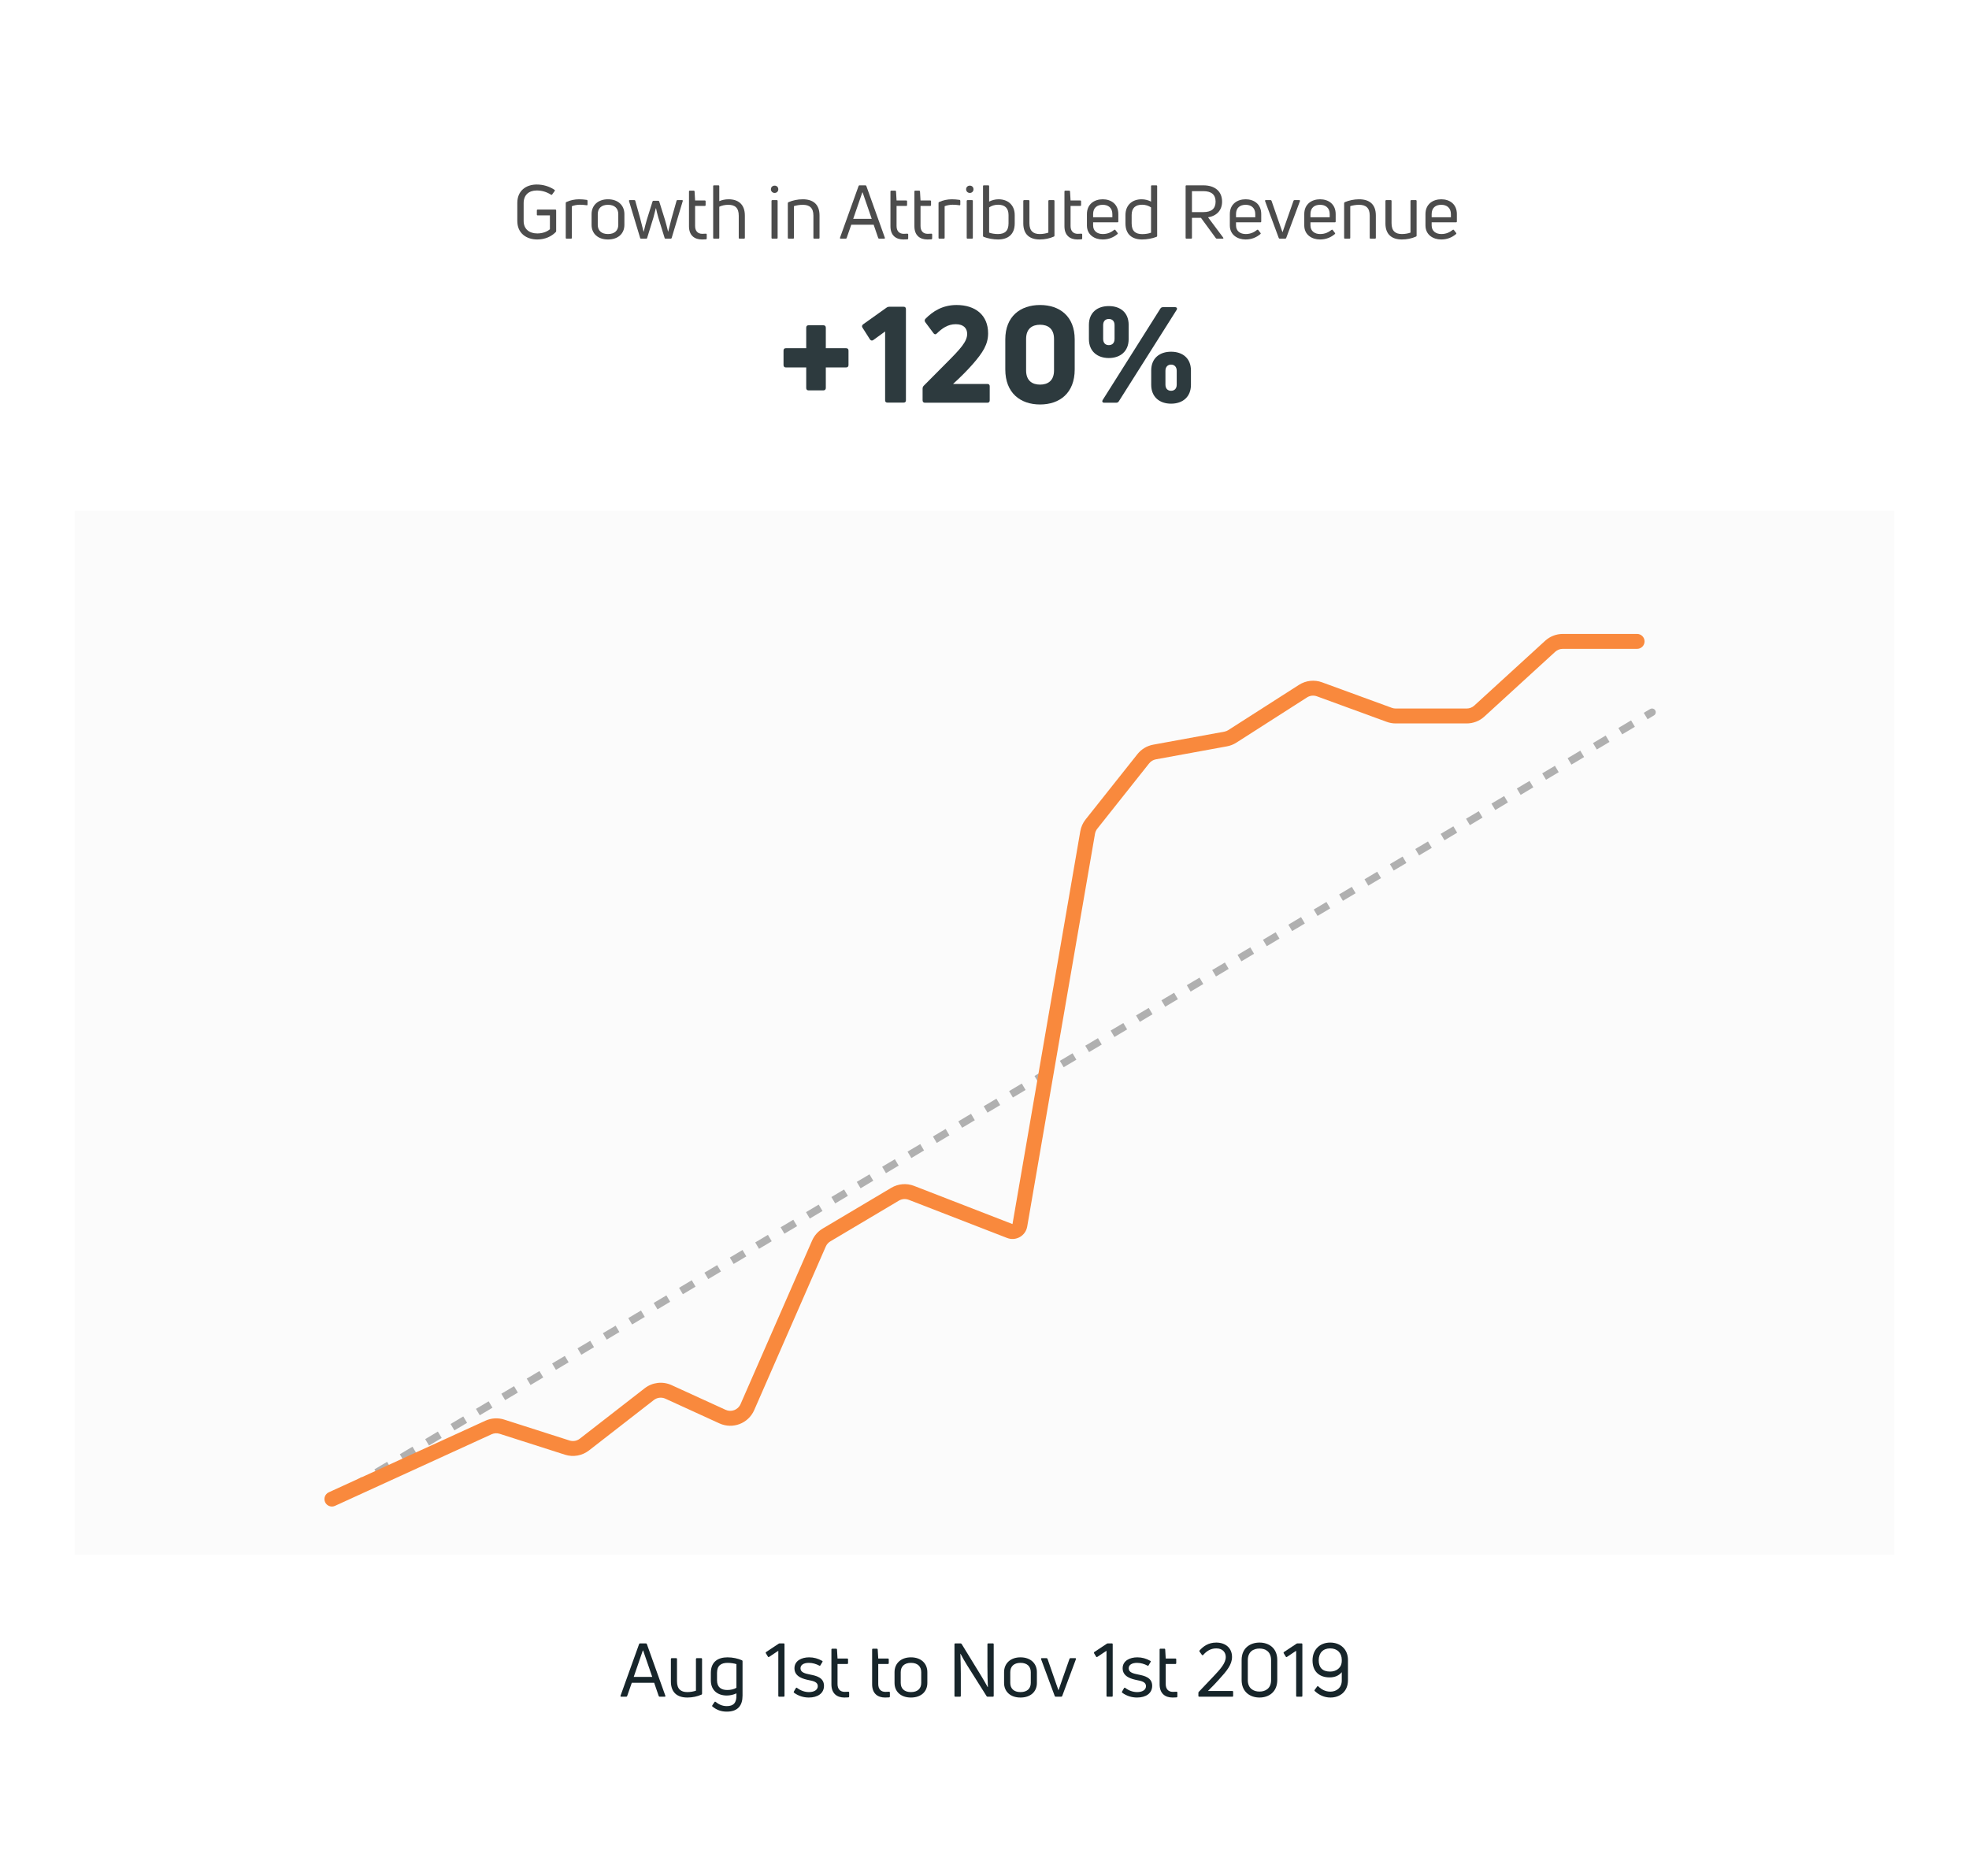 <svg width="528" height="503" viewBox="0 0 528 503" fill="none" xmlns="http://www.w3.org/2000/svg">
<g filter="url(#filter0_d)">
<path d="M20 17C20 15.895 20.895 15 22 15H506C507.105 15 508 15.895 508 17V476C508 477.105 507.105 478 506 478H22C20.895 478 20 477.105 20 476V17Z" fill="white"/>
</g>
<path d="M149.06 62.2C149.12 62.14 149.14 62.06 149.14 61.94V56.42C149.14 56.28 149.06 56.2 148.92 56.2H144.18C144.04 56.2 143.96 56.28 143.96 56.42V57.54C143.96 57.68 144.04 57.76 144.18 57.76H147.46V61.48C146.66 62.16 145.46 62.6 144.08 62.6C141.94 62.6 140.42 61.44 140.42 59.26V54.46C140.42 52.28 141.82 51.08 143.94 51.08C145.32 51.08 146.64 51.48 147.76 52.22C147.88 52.28 147.98 52.28 148.06 52.16L148.74 51.22C148.82 51.12 148.82 50.98 148.68 50.9C147.34 49.98 145.62 49.48 143.94 49.48C141.06 49.48 138.72 51.14 138.72 54.42V59.26C138.72 62.54 141.14 64.22 144.08 64.22C146.16 64.22 147.88 63.42 149.06 62.2Z" fill="black" fill-opacity="0.7"/>
<path d="M153.11 64C153.27 64 153.35 63.92 153.35 63.78V55.3C153.89 55.08 154.69 54.9 155.51 54.9C156.11 54.9 156.75 54.96 157.31 55.04C157.47 55.08 157.55 55 157.55 54.84V53.86C157.55 53.72 157.49 53.62 157.35 53.6C156.63 53.5 155.95 53.44 155.29 53.44C154.11 53.44 152.87 53.7 151.87 54.18C151.75 54.22 151.71 54.32 151.71 54.44V63.78C151.71 63.92 151.79 64 151.93 64H153.11Z" fill="black" fill-opacity="0.7"/>
<path d="M167.435 60.3V57.42C167.435 55.08 165.755 53.44 163.035 53.44C160.335 53.44 158.635 55.08 158.635 57.42V60.3C158.635 62.64 160.335 64.22 163.035 64.22C165.755 64.22 167.435 62.64 167.435 60.3ZM160.295 60.3V57.42C160.295 55.9 161.255 54.92 163.035 54.92C164.835 54.92 165.795 55.9 165.795 57.42V60.3C165.795 61.8 164.835 62.76 163.035 62.76C161.255 62.76 160.295 61.8 160.295 60.3Z" fill="black" fill-opacity="0.7"/>
<path d="M171.898 64H173.298C173.438 64 173.518 63.94 173.538 63.8L175.218 58.36C175.458 57.48 175.698 56.52 175.858 55.86H175.918C176.058 56.52 176.278 57.48 176.538 58.36L178.218 63.8C178.238 63.94 178.318 64 178.458 64H179.858C179.998 64 180.078 63.94 180.118 63.8L183.078 53.94C183.138 53.78 183.058 53.66 182.898 53.66H181.658C181.538 53.66 181.438 53.72 181.418 53.86L180.078 58.6C179.858 59.44 179.378 61.36 179.178 62.14H179.158C178.898 61.06 178.598 59.88 178.298 58.9L176.778 54.04C176.738 53.9 176.658 53.84 176.538 53.84H175.218C175.098 53.84 175.018 53.9 174.978 54.04L173.458 58.9C173.158 59.88 172.878 61.06 172.618 62.14H172.578C172.378 61.34 171.898 59.44 171.678 58.6L170.358 53.86C170.318 53.72 170.218 53.66 170.098 53.66H168.858C168.698 53.66 168.638 53.78 168.678 53.94L171.658 63.8C171.678 63.94 171.758 64 171.898 64Z" fill="black" fill-opacity="0.7"/>
<path d="M186.396 60.6V55.22H188.996C189.136 55.22 189.216 55.14 189.216 54.98V53.98C189.216 53.84 189.136 53.76 188.996 53.76H186.396L186.256 51.34C186.236 51.2 186.156 51.12 186.036 51.12H184.996C184.836 51.12 184.756 51.2 184.756 51.36V60.68C184.756 63.14 186.236 64.22 188.236 64.22C188.496 64.22 188.956 64.2 189.316 64.18C189.456 64.16 189.516 64.06 189.516 63.94V62.88C189.516 62.74 189.436 62.66 189.276 62.66C188.916 62.68 188.536 62.7 188.316 62.7C187.076 62.7 186.396 61.92 186.396 60.6Z" fill="black" fill-opacity="0.7"/>
<path d="M192.881 53.94V49.92C192.881 49.78 192.801 49.7 192.641 49.7H191.461C191.321 49.7 191.241 49.78 191.241 49.92V63.78C191.241 63.92 191.321 64 191.461 64H192.641C192.801 64 192.881 63.92 192.881 63.78V55.44C193.521 55.12 194.401 54.92 195.281 54.92C197.081 54.92 198.101 55.7 198.101 57.86V63.78C198.101 63.92 198.181 64 198.321 64H199.501C199.661 64 199.741 63.92 199.741 63.78V57.8C199.741 54.7 197.861 53.44 195.381 53.44C194.421 53.44 193.581 53.64 192.881 53.94Z" fill="black" fill-opacity="0.7"/>
<path d="M208.306 64C208.446 64 208.526 63.92 208.526 63.78V53.9C208.526 53.76 208.446 53.66 208.306 53.66H207.126C206.966 53.66 206.886 53.76 206.886 53.9V63.78C206.886 63.92 206.966 64 207.126 64H208.306ZM208.706 50.76C208.706 50.18 208.286 49.78 207.726 49.78C207.166 49.78 206.726 50.18 206.726 50.76C206.726 51.32 207.166 51.74 207.726 51.74C208.286 51.74 208.706 51.32 208.706 50.76Z" fill="black" fill-opacity="0.7"/>
<path d="M212.66 64C212.82 64 212.9 63.92 212.9 63.78V55.28C213.52 55.08 214.42 54.92 215.26 54.92C217.06 54.92 218.12 55.72 218.12 57.8V63.78C218.12 63.92 218.2 64 218.34 64H219.52C219.68 64 219.76 63.92 219.76 63.78V57.76C219.76 54.7 217.94 53.44 215.26 53.44C213.88 53.44 212.56 53.74 211.42 54.22C211.3 54.28 211.26 54.38 211.26 54.5V63.78C211.26 63.92 211.34 64 211.48 64H212.66Z" fill="black" fill-opacity="0.7"/>
<path d="M226.776 64C226.916 64 226.996 63.94 227.036 63.82L228.276 60.26H234.276L235.496 63.82C235.536 63.94 235.636 64 235.756 64H237.096C237.256 64 237.336 63.9 237.276 63.74L232.316 49.88C232.276 49.76 232.176 49.7 232.056 49.7H230.476C230.356 49.7 230.276 49.76 230.236 49.88L225.256 63.74C225.216 63.9 225.276 64 225.436 64H226.776ZM231.236 51.6H231.316L233.756 58.68H228.796L231.236 51.6Z" fill="black" fill-opacity="0.7"/>
<path d="M240.419 60.6V55.22H243.019C243.159 55.22 243.239 55.14 243.239 54.98V53.98C243.239 53.84 243.159 53.76 243.019 53.76H240.419L240.279 51.34C240.259 51.2 240.179 51.12 240.059 51.12H239.019C238.859 51.12 238.779 51.2 238.779 51.36V60.68C238.779 63.14 240.259 64.22 242.259 64.22C242.519 64.22 242.979 64.2 243.339 64.18C243.479 64.16 243.539 64.06 243.539 63.94V62.88C243.539 62.74 243.459 62.66 243.299 62.66C242.939 62.68 242.559 62.7 242.339 62.7C241.099 62.7 240.419 61.92 240.419 60.6Z" fill="black" fill-opacity="0.7"/>
<path d="M246.845 60.6V55.22H249.445C249.585 55.22 249.665 55.14 249.665 54.98V53.98C249.665 53.84 249.585 53.76 249.445 53.76H246.845L246.705 51.34C246.685 51.2 246.605 51.12 246.485 51.12H245.445C245.285 51.12 245.205 51.2 245.205 51.36V60.68C245.205 63.14 246.685 64.22 248.685 64.22C248.945 64.22 249.405 64.2 249.765 64.18C249.905 64.16 249.965 64.06 249.965 63.94V62.88C249.965 62.74 249.885 62.66 249.725 62.66C249.365 62.68 248.985 62.7 248.765 62.7C247.525 62.7 246.845 61.92 246.845 60.6Z" fill="black" fill-opacity="0.7"/>
<path d="M253.071 64C253.231 64 253.311 63.92 253.311 63.78V55.3C253.851 55.08 254.651 54.9 255.471 54.9C256.071 54.9 256.711 54.96 257.271 55.04C257.431 55.08 257.511 55 257.511 54.84V53.86C257.511 53.72 257.451 53.62 257.311 53.6C256.591 53.5 255.911 53.44 255.251 53.44C254.071 53.44 252.831 53.7 251.831 54.18C251.711 54.22 251.671 54.32 251.671 54.44V63.78C251.671 63.92 251.751 64 251.891 64H253.071Z" fill="black" fill-opacity="0.7"/>
<path d="M260.65 64C260.79 64 260.87 63.92 260.87 63.78V53.9C260.87 53.76 260.79 53.66 260.65 53.66H259.47C259.31 53.66 259.23 53.76 259.23 53.9V63.78C259.23 63.92 259.31 64 259.47 64H260.65ZM261.05 50.76C261.05 50.18 260.63 49.78 260.07 49.78C259.51 49.78 259.07 50.18 259.07 50.76C259.07 51.32 259.51 51.74 260.07 51.74C260.63 51.74 261.05 51.32 261.05 50.76Z" fill="black" fill-opacity="0.7"/>
<path d="M265.244 54.06V49.92C265.244 49.78 265.164 49.7 265.004 49.7H263.824C263.684 49.7 263.604 49.78 263.604 49.92V63.26C263.604 63.38 263.644 63.46 263.784 63.52C264.924 63.96 266.364 64.22 267.644 64.22C270.244 64.22 272.104 62.92 272.104 59.9V57.68C272.104 55 270.304 53.44 267.764 53.44C266.824 53.44 265.944 53.7 265.244 54.06ZM267.604 62.76C266.744 62.76 265.864 62.62 265.244 62.38V55.62C265.884 55.18 266.704 54.9 267.624 54.9C269.424 54.9 270.444 55.76 270.444 57.68V59.9C270.444 61.98 269.384 62.76 267.604 62.76Z" fill="black" fill-opacity="0.7"/>
<path d="M281.364 53.66C281.204 53.66 281.124 53.76 281.124 53.9V62.38C280.504 62.6 279.664 62.76 278.824 62.76C277.084 62.76 276.044 61.96 276.044 59.86V53.9C276.044 53.76 275.964 53.66 275.824 53.66H274.644C274.484 53.66 274.404 53.76 274.404 53.9V59.9C274.404 62.96 276.204 64.22 278.824 64.22C280.184 64.22 281.484 63.94 282.604 63.44C282.724 63.4 282.764 63.28 282.764 63.16V53.9C282.764 53.76 282.684 53.66 282.544 53.66H281.364Z" fill="black" fill-opacity="0.7"/>
<path d="M287.079 60.6V55.22H289.679C289.819 55.22 289.899 55.14 289.899 54.98V53.98C289.899 53.84 289.819 53.76 289.679 53.76H287.079L286.939 51.34C286.919 51.2 286.839 51.12 286.719 51.12H285.679C285.519 51.12 285.439 51.2 285.439 51.36V60.68C285.439 63.14 286.919 64.22 288.919 64.22C289.179 64.22 289.639 64.2 289.999 64.18C290.139 64.16 290.199 64.06 290.199 63.94V62.88C290.199 62.74 290.119 62.66 289.959 62.66C289.599 62.68 289.219 62.7 288.999 62.7C287.759 62.7 287.079 61.92 287.079 60.6Z" fill="black" fill-opacity="0.7"/>
<path d="M299.887 57.42C299.887 54.68 297.887 53.44 295.707 53.44C293.507 53.44 291.467 54.68 291.467 57.42V60.46C291.467 62.98 293.527 64.22 295.687 64.22C297.367 64.22 298.647 63.62 299.647 62.78C299.767 62.68 299.787 62.58 299.687 62.46L299.107 61.7C299.027 61.58 298.907 61.56 298.787 61.64C298.047 62.22 297.107 62.76 295.727 62.76C294.247 62.76 293.127 61.96 293.127 60.46V59.62H299.667C299.807 59.62 299.887 59.54 299.887 59.38V57.42ZM298.287 57.42V58.26H293.127V57.42C293.127 55.7 294.207 54.92 295.707 54.92C297.167 54.92 298.287 55.72 298.287 57.42Z" fill="black" fill-opacity="0.7"/>
<path d="M308.659 54.06C307.959 53.7 307.079 53.44 306.139 53.44C303.599 53.44 301.799 55 301.799 57.68V59.9C301.799 62.92 303.659 64.22 306.259 64.22C307.539 64.22 308.979 63.96 310.119 63.52C310.259 63.46 310.299 63.38 310.299 63.26V49.92C310.299 49.78 310.219 49.7 310.079 49.7H308.899C308.739 49.7 308.659 49.78 308.659 49.92V54.06ZM303.459 59.9V57.68C303.459 55.76 304.479 54.9 306.279 54.9C307.199 54.9 308.019 55.18 308.659 55.62V62.4C308.039 62.64 307.159 62.78 306.299 62.78C304.519 62.78 303.459 62 303.459 59.9Z" fill="black" fill-opacity="0.7"/>
<path d="M327.87 64C328.05 64 328.13 63.88 328.01 63.72L323.95 58.28C326.31 57.88 327.71 56.36 327.71 54.08C327.71 51.32 325.81 49.7 322.67 49.7H318.17C318.01 49.7 317.93 49.78 317.93 49.92V63.78C317.93 63.92 318.01 64 318.17 64H319.41C319.55 64 319.63 63.92 319.63 63.78V58.42H322.05L326.03 63.86C326.09 63.96 326.19 64 326.31 64H327.87ZM322.69 51.26C324.85 51.26 325.97 52.2 325.97 54.08C325.97 55.96 324.85 56.88 322.69 56.88H319.63V51.26H322.69Z" fill="black" fill-opacity="0.7"/>
<path d="M338.208 57.42C338.208 54.68 336.208 53.44 334.028 53.44C331.828 53.44 329.788 54.68 329.788 57.42V60.46C329.788 62.98 331.848 64.22 334.008 64.22C335.688 64.22 336.968 63.62 337.968 62.78C338.088 62.68 338.108 62.58 338.008 62.46L337.428 61.7C337.348 61.58 337.228 61.56 337.108 61.64C336.368 62.22 335.428 62.76 334.048 62.76C332.568 62.76 331.448 61.96 331.448 60.46V59.62H337.988C338.128 59.62 338.208 59.54 338.208 59.38V57.42ZM336.608 57.42V58.26H331.448V57.42C331.448 55.7 332.528 54.92 334.028 54.92C335.488 54.92 336.608 55.72 336.608 57.42Z" fill="black" fill-opacity="0.7"/>
<path d="M344.624 64C344.764 64 344.844 63.94 344.904 63.82L348.584 53.94C348.624 53.78 348.564 53.66 348.404 53.66H347.124C347.004 53.66 346.884 53.74 346.864 53.84L344.864 59.54C344.544 60.44 344.224 61.36 343.924 62.26H343.904C343.564 61.36 343.264 60.44 342.944 59.54L340.964 53.84C340.924 53.74 340.824 53.66 340.704 53.66H339.424C339.264 53.66 339.184 53.78 339.244 53.94L342.904 63.82C342.964 63.94 343.044 64 343.164 64H344.624Z" fill="black" fill-opacity="0.7"/>
<path d="M358.169 57.42C358.169 54.68 356.169 53.44 353.989 53.44C351.789 53.44 349.749 54.68 349.749 57.42V60.46C349.749 62.98 351.809 64.22 353.969 64.22C355.649 64.22 356.929 63.62 357.929 62.78C358.049 62.68 358.069 62.58 357.969 62.46L357.389 61.7C357.309 61.58 357.189 61.56 357.069 61.64C356.329 62.22 355.389 62.76 354.009 62.76C352.529 62.76 351.409 61.96 351.409 60.46V59.62H357.949C358.089 59.62 358.169 59.54 358.169 59.38V57.42ZM356.569 57.42V58.26H351.409V57.42C351.409 55.7 352.489 54.92 353.989 54.92C355.449 54.92 356.569 55.72 356.569 57.42Z" fill="black" fill-opacity="0.7"/>
<path d="M361.84 64C362 64 362.08 63.92 362.08 63.78V55.28C362.7 55.08 363.6 54.92 364.44 54.92C366.24 54.92 367.3 55.72 367.3 57.8V63.78C367.3 63.92 367.38 64 367.52 64H368.7C368.86 64 368.94 63.92 368.94 63.78V57.76C368.94 54.7 367.12 53.44 364.44 53.44C363.06 53.44 361.74 53.74 360.6 54.22C360.48 54.28 360.44 54.38 360.44 54.5V63.78C360.44 63.92 360.52 64 360.66 64H361.84Z" fill="black" fill-opacity="0.7"/>
<path d="M378.473 53.66C378.313 53.66 378.233 53.76 378.233 53.9V62.38C377.613 62.6 376.773 62.76 375.933 62.76C374.193 62.76 373.153 61.96 373.153 59.86V53.9C373.153 53.76 373.073 53.66 372.933 53.66H371.753C371.593 53.66 371.513 53.76 371.513 53.9V59.9C371.513 62.96 373.313 64.22 375.933 64.22C377.293 64.22 378.593 63.94 379.713 63.44C379.833 63.4 379.873 63.28 379.873 63.16V53.9C379.873 53.76 379.793 53.66 379.653 53.66H378.473Z" fill="black" fill-opacity="0.7"/>
<path d="M390.669 57.42C390.669 54.68 388.669 53.44 386.489 53.44C384.289 53.44 382.249 54.68 382.249 57.42V60.46C382.249 62.98 384.309 64.22 386.469 64.22C388.149 64.22 389.429 63.62 390.429 62.78C390.549 62.68 390.569 62.58 390.469 62.46L389.889 61.7C389.809 61.58 389.689 61.56 389.569 61.64C388.829 62.22 387.889 62.76 386.509 62.76C385.029 62.76 383.909 61.96 383.909 60.46V59.62H390.449C390.589 59.62 390.669 59.54 390.669 59.38V57.42ZM389.069 57.42V58.26H383.909V57.42C383.909 55.7 384.989 54.92 386.489 54.92C387.949 54.92 389.069 55.72 389.069 57.42Z" fill="black" fill-opacity="0.7"/>
<path d="M221.448 93.384V87.876C221.448 87.444 221.196 87.228 220.8 87.228H216.804C216.408 87.228 216.192 87.444 216.192 87.876V93.384H210.72C210.324 93.384 210.108 93.6 210.108 94.032V97.884C210.108 98.28 210.324 98.532 210.72 98.532H216.192V104.04C216.192 104.436 216.408 104.688 216.804 104.688H220.8C221.196 104.688 221.448 104.436 221.448 104.04V98.532H226.884C227.316 98.532 227.532 98.28 227.532 97.884V94.032C227.532 93.6 227.316 93.384 226.884 93.384H221.448Z" fill="#2D3A3E"/>
<path d="M242.318 107.964C242.714 107.964 242.93 107.748 242.93 107.352V82.908C242.93 82.476 242.714 82.26 242.318 82.26H238.502C238.214 82.26 237.962 82.332 237.71 82.512L231.446 86.976C231.158 87.228 231.05 87.516 231.266 87.84L233.282 91.008C233.534 91.368 233.858 91.404 234.182 91.188L237.35 88.884V107.352C237.35 107.748 237.566 107.964 237.962 107.964H242.318Z" fill="#2D3A3E"/>
<path d="M264.751 108C265.183 108 265.399 107.784 265.399 107.352V103.572C265.399 103.176 265.183 102.96 264.751 102.96H255.571C257.479 101.232 259.351 99.36 260.899 97.596C263.563 94.536 264.967 92.34 264.967 89.388C264.967 84.492 261.547 81.792 256.507 81.792C252.763 81.792 250.135 83.484 248.155 85.5C247.903 85.788 247.903 86.076 248.119 86.4L250.351 89.388C250.603 89.712 250.927 89.748 251.215 89.424C252.619 88.056 254.167 86.94 256.291 86.94C258.523 86.94 259.351 88.164 259.351 89.532C259.351 91.62 257.551 93.564 253.627 97.488L247.723 103.428C247.507 103.644 247.399 103.896 247.399 104.22V107.352C247.399 107.784 247.651 108 248.047 108H264.751Z" fill="#2D3A3E"/>
<path d="M288.188 99.072V91.008C288.188 84.852 284.192 81.792 278.9 81.792C273.608 81.792 269.576 84.852 269.576 91.008V99.072C269.576 105.372 273.608 108.468 278.9 108.468C284.192 108.468 288.188 105.372 288.188 99.072ZM275.156 99.324V90.9C275.156 88.056 276.884 87.084 278.9 87.084C280.916 87.084 282.644 88.056 282.644 90.9V99.324C282.644 102.168 280.916 103.14 278.9 103.14C276.884 103.14 275.156 102.168 275.156 99.324Z" fill="#2D3A3E"/>
<path d="M302.656 90.936V87.12C302.656 83.808 300.424 82.08 297.328 82.08C294.268 82.08 292 83.808 292 87.12V90.936C292 94.248 294.304 96.012 297.328 96.012C300.388 96.012 302.656 94.248 302.656 90.936ZM299.272 108C299.632 108 299.848 107.892 300.028 107.604L315.508 83.124C315.76 82.728 315.58 82.368 315.076 82.368H311.944C311.584 82.368 311.368 82.44 311.152 82.764L295.708 107.244C295.456 107.64 295.6 108 296.104 108H299.272ZM295.816 90.864V87.192C295.816 86.04 296.5 85.536 297.328 85.536C298.192 85.536 298.876 86.04 298.876 87.192V90.864C298.876 92.052 298.192 92.556 297.328 92.556C296.5 92.556 295.816 92.052 295.816 90.864ZM319.36 103.176V99.36C319.36 96.048 317.092 94.32 314.032 94.32C310.972 94.32 308.704 96.048 308.704 99.36V103.176C308.704 106.488 310.972 108.252 314.032 108.252C317.092 108.252 319.36 106.488 319.36 103.176ZM312.52 103.14V99.432C312.52 98.316 313.204 97.776 314.032 97.776C314.86 97.776 315.544 98.316 315.544 99.432V103.14C315.544 104.292 314.86 104.796 314.032 104.796C313.204 104.796 312.52 104.292 312.52 103.14Z" fill="#2D3A3E"/>
<path opacity="0.4" d="M20 137H508V417H20V137Z" fill="#F6F6F6"/>
<path fill-rule="evenodd" clip-rule="evenodd" d="M443.859 190.488C444.142 190.962 443.986 191.576 443.512 191.859L441.81 192.874L440.786 191.156L442.488 190.141C442.962 189.858 443.576 190.014 443.859 190.488ZM438.406 194.902L435.002 196.931L433.978 195.213L437.382 193.184L438.406 194.902ZM431.598 198.96L428.194 200.989L427.17 199.271L430.574 197.242L431.598 198.96ZM424.79 203.018L421.387 205.047L420.363 203.329L423.766 201.3L424.79 203.018ZM417.983 207.075L414.579 209.104L413.555 207.386L416.959 205.358L417.983 207.075ZM411.175 211.133L407.771 213.162L406.747 211.444L410.151 209.415L411.175 211.133ZM404.367 215.191L400.964 217.22L399.94 215.502L403.343 213.473L404.367 215.191ZM397.56 219.249L394.156 221.277L393.132 219.559L396.536 217.531L397.56 219.249ZM390.752 223.306L387.348 225.335L386.324 223.617L389.728 221.588L390.752 223.306ZM383.944 227.364L380.541 229.393L379.517 227.675L382.92 225.646L383.944 227.364ZM377.137 231.422L373.733 233.45L372.709 231.732L376.113 229.704L377.137 231.422ZM370.329 235.479L366.925 237.508L365.901 235.79L369.305 233.761L370.329 235.479ZM363.521 239.537L360.117 241.566L359.094 239.848L362.497 237.819L363.521 239.537ZM356.714 243.595L353.31 245.623L352.286 243.906L355.69 241.877L356.714 243.595ZM349.906 247.652L346.502 249.681L345.478 247.963L348.882 245.934L349.906 247.652ZM343.098 251.71L339.694 253.739L338.67 252.021L342.074 249.992L343.098 251.71ZM336.291 255.768L332.887 257.797L331.863 256.079L335.267 254.05L336.291 255.768ZM329.483 259.825L326.079 261.854L325.055 260.136L328.459 258.107L329.483 259.825ZM322.675 263.883L319.271 265.912L318.247 264.194L321.651 262.165L322.675 263.883ZM315.868 267.941L312.464 269.97L311.44 268.252L314.844 266.223L315.868 267.941ZM309.06 271.998L305.656 274.027L304.632 272.309L308.036 270.28L309.06 271.998ZM302.252 276.056L298.848 278.085L297.824 276.367L301.228 274.338L302.252 276.056ZM295.445 280.114L292.041 282.143L291.017 280.425L294.421 278.396L295.445 280.114ZM288.637 284.171L285.233 286.2L284.209 284.482L287.613 282.454L288.637 284.171ZM281.829 288.229L278.425 290.258L277.401 288.54L280.805 286.511L281.829 288.229ZM275.022 292.287L271.618 294.316L270.594 292.598L273.998 290.569L275.022 292.287ZM268.214 296.345L264.81 298.373L263.786 296.655L267.19 294.627L268.214 296.345ZM261.406 300.402L258.002 302.431L256.978 300.713L260.382 298.684L261.406 300.402ZM254.598 304.46L251.195 306.489L250.171 304.771L253.574 302.742L254.598 304.46ZM247.791 308.518L244.387 310.546L243.363 308.828L246.767 306.8L247.791 308.518ZM240.983 312.575L237.579 314.604L236.555 312.886L239.959 310.857L240.983 312.575ZM234.175 316.633L230.772 318.662L229.748 316.944L233.151 314.915L234.175 316.633ZM227.368 320.691L223.964 322.719L222.94 321.002L226.344 318.973L227.368 320.691ZM220.56 324.748L217.156 326.777L216.132 325.059L219.536 323.03L220.56 324.748ZM213.752 328.806L210.349 330.835L209.325 329.117L212.728 327.088L213.752 328.806ZM206.945 332.864L203.541 334.893L202.517 333.175L205.921 331.146L206.945 332.864ZM200.137 336.921L196.733 338.95L195.709 337.232L199.113 335.203L200.137 336.921ZM193.329 340.979L189.925 343.008L188.901 341.29L192.305 339.261L193.329 340.979ZM186.522 345.037L183.118 347.066L182.094 345.348L185.498 343.319L186.522 345.037ZM179.714 349.094L176.31 351.123L175.286 349.405L178.69 347.376L179.714 349.094ZM172.906 353.152L169.502 355.181L168.478 353.463L171.882 351.434L172.906 353.152ZM166.099 357.21L162.695 359.239L161.671 357.521L165.075 355.492L166.099 357.21ZM159.291 361.268L155.887 363.296L154.863 361.578L158.267 359.55L159.291 361.268ZM152.483 365.325L149.079 367.354L148.055 365.636L151.459 363.607L152.483 365.325ZM145.675 369.383L142.272 371.412L141.248 369.694L144.652 367.665L145.675 369.383ZM138.868 373.441L135.464 375.469L134.44 373.751L137.844 371.723L138.868 373.441ZM132.06 377.498L128.656 379.527L127.632 377.809L131.036 375.78L132.06 377.498ZM125.252 381.556L121.849 383.585L120.825 381.867L124.228 379.838L125.252 381.556ZM118.445 385.614L115.041 387.643L114.017 385.925L117.421 383.896L118.445 385.614ZM111.637 389.671L108.233 391.7L107.209 389.982L110.613 387.953L111.637 389.671ZM104.829 393.729L101.425 395.758L100.401 394.04L103.805 392.011L104.829 393.729ZM98.022 397.787L94.618 399.816L93.594 398.098L96.998 396.069L98.022 397.787ZM91.214 401.844L89.512 402.859L88.488 401.141L90.19 400.126L91.214 401.844Z" fill="black" fill-opacity="0.3"/>
<path fill-rule="evenodd" clip-rule="evenodd" d="M419.066 174C418.317 174 417.595 174.28 417.042 174.786L398.032 192.166C396.742 193.346 395.057 194 393.309 194H374.261C373.44 194 372.627 193.856 371.856 193.574L353.139 186.729C352.26 186.407 351.281 186.515 350.492 187.02L331.532 199.154C330.766 199.645 329.912 199.981 329.017 200.144L309.958 203.629C309.243 203.76 308.6 204.146 308.148 204.715L294.235 222.243C293.923 222.637 293.714 223.103 293.629 223.598L275.449 328.932C275.019 331.422 272.417 332.895 270.061 331.981L243.671 321.745C242.812 321.412 241.847 321.492 241.054 321.963L222.654 332.898C222.115 333.218 221.689 333.7 221.438 334.274L202.244 378.145C200.677 381.728 196.478 383.332 192.921 381.706L178.424 375.078C177.407 374.614 176.217 374.753 175.335 375.438L157.934 388.962C156.11 390.379 153.705 390.805 151.505 390.101L133.983 384.495C133.272 384.267 132.501 384.313 131.822 384.623L89.832 403.819C88.827 404.278 87.64 403.836 87.181 402.832C86.722 401.827 87.164 400.64 88.168 400.181L130.159 380.986C131.744 380.261 133.542 380.154 135.202 380.685L152.724 386.292C153.667 386.593 154.698 386.411 155.479 385.803L172.881 372.28C174.939 370.68 177.716 370.357 180.087 371.441L194.584 378.068C196.108 378.765 197.908 378.078 198.58 376.542L217.773 332.671C218.36 331.33 219.352 330.207 220.61 329.459L239.01 318.524C240.86 317.425 243.112 317.238 245.118 318.016L271.507 328.252L289.687 222.918C289.886 221.762 290.373 220.675 291.102 219.757L305.015 202.228C306.07 200.9 307.57 200 309.239 199.695L328.298 196.21C328.681 196.139 329.047 195.995 329.375 195.785L348.336 183.651C350.176 182.473 352.461 182.222 354.513 182.972L373.23 189.817C373.56 189.938 373.909 190 374.261 190H393.309C394.058 190 394.78 189.72 395.333 189.214L414.343 171.834C415.633 170.654 417.318 170 419.066 170H439C440.105 170 441 170.895 441 172C441 173.105 440.105 174 439 174H419.066Z" fill="#F9893D"/>
<path d="M167.919 455C168.059 455 168.139 454.94 168.179 454.82L169.419 451.26H175.419L176.639 454.82C176.679 454.94 176.779 455 176.899 455H178.239C178.399 455 178.479 454.9 178.419 454.74L173.459 440.88C173.419 440.76 173.319 440.7 173.199 440.7H171.619C171.499 440.7 171.419 440.76 171.379 440.88L166.399 454.74C166.359 454.9 166.419 455 166.579 455H167.919ZM172.379 442.6H172.459L174.899 449.68H169.939L172.379 442.6Z" fill="#17252A"/>
<path d="M186.862 444.66C186.702 444.66 186.622 444.76 186.622 444.9V453.38C186.002 453.6 185.162 453.76 184.322 453.76C182.582 453.76 181.542 452.96 181.542 450.86V444.9C181.542 444.76 181.462 444.66 181.322 444.66H180.142C179.982 444.66 179.902 444.76 179.902 444.9V450.9C179.902 453.96 181.702 455.22 184.322 455.22C185.682 455.22 186.982 454.94 188.102 454.44C188.222 454.4 188.262 454.28 188.262 454.16V444.9C188.262 444.76 188.182 444.66 188.042 444.66H186.862Z" fill="#17252A"/>
<path d="M199.117 454.72V445.48C199.117 445.34 199.057 445.26 198.937 445.22C197.897 444.76 196.497 444.44 195.097 444.44C192.597 444.44 190.617 445.58 190.617 448.6V450.6C190.617 453.38 192.517 454.68 194.917 454.68C195.757 454.68 196.737 454.46 197.477 454.1V454.58C197.537 456.62 196.697 457.52 194.897 457.52C193.697 457.52 192.737 457.06 191.917 456.4C191.797 456.3 191.677 456.32 191.597 456.44L191.017 457.3C190.937 457.44 190.937 457.54 191.037 457.62C192.097 458.5 193.297 459 194.897 459C197.877 459 199.117 457.34 199.117 454.72ZM192.277 450.6V448.6C192.277 446.62 193.397 445.92 195.117 445.92C195.857 445.92 196.897 446.06 197.477 446.26V452.6C196.917 452.98 195.937 453.2 195.037 453.2C193.457 453.2 192.277 452.52 192.277 450.6Z" fill="#17252A"/>
<path d="M210.129 455C210.289 455 210.369 454.92 210.369 454.78V440.92C210.369 440.78 210.289 440.7 210.129 440.7H209.109C208.989 440.7 208.909 440.72 208.809 440.78L205.429 443.02C205.329 443.1 205.289 443.24 205.369 443.34L205.929 444.26C206.009 444.38 206.129 444.4 206.249 444.32L208.709 442.68V454.78C208.709 454.92 208.789 455 208.949 455H210.129Z" fill="#17252A"/>
<path d="M220.957 452.08C220.957 449.84 218.857 449.38 217.257 449.06C215.837 448.78 214.657 448.48 214.657 447.38C214.657 446.48 215.497 445.92 216.897 445.92C217.897 445.92 218.877 446.22 219.697 446.66C219.817 446.74 219.937 446.7 219.997 446.58L220.537 445.68C220.617 445.56 220.597 445.44 220.457 445.38C219.357 444.76 218.237 444.44 216.977 444.44C214.977 444.44 213.037 445.34 213.037 447.38C213.037 449.7 215.497 450.26 216.937 450.56C218.057 450.78 219.297 451.04 219.297 452.16C219.297 453.2 218.277 453.76 216.937 453.76C215.797 453.76 214.697 453.36 213.737 452.64C213.597 452.54 213.497 452.56 213.417 452.7L212.877 453.62C212.817 453.74 212.817 453.86 212.937 453.94C214.137 454.82 215.517 455.22 216.897 455.22C219.237 455.22 220.957 454.12 220.957 452.08Z" fill="#17252A"/>
<path d="M224.589 451.6V446.22H227.189C227.329 446.22 227.409 446.14 227.409 445.98V444.98C227.409 444.84 227.329 444.76 227.189 444.76H224.589L224.449 442.34C224.429 442.2 224.349 442.12 224.229 442.12H223.189C223.029 442.12 222.949 442.2 222.949 442.36V451.68C222.949 454.14 224.429 455.22 226.429 455.22C226.689 455.22 227.149 455.2 227.509 455.18C227.649 455.16 227.709 455.06 227.709 454.94V453.88C227.709 453.74 227.629 453.66 227.469 453.66C227.109 453.68 226.729 453.7 226.509 453.7C225.269 453.7 224.589 452.92 224.589 451.6Z" fill="#17252A"/>
<path d="M235.507 451.6V446.22H238.107C238.247 446.22 238.327 446.14 238.327 445.98V444.98C238.327 444.84 238.247 444.76 238.107 444.76H235.507L235.367 442.34C235.347 442.2 235.267 442.12 235.147 442.12H234.107C233.947 442.12 233.867 442.2 233.867 442.36V451.68C233.867 454.14 235.347 455.22 237.347 455.22C237.607 455.22 238.067 455.2 238.427 455.18C238.567 455.16 238.627 455.06 238.627 454.94V453.88C238.627 453.74 238.547 453.66 238.387 453.66C238.027 453.68 237.647 453.7 237.427 453.7C236.187 453.7 235.507 452.92 235.507 451.6Z" fill="#17252A"/>
<path d="M248.675 451.3V448.42C248.675 446.08 246.995 444.44 244.275 444.44C241.575 444.44 239.875 446.08 239.875 448.42V451.3C239.875 453.64 241.575 455.22 244.275 455.22C246.995 455.22 248.675 453.64 248.675 451.3ZM241.535 451.3V448.42C241.535 446.9 242.495 445.92 244.275 445.92C246.075 445.92 247.035 446.9 247.035 448.42V451.3C247.035 452.8 246.075 453.76 244.275 453.76C242.495 453.76 241.535 452.8 241.535 451.3Z" fill="#17252A"/>
<path d="M257.408 455C257.548 455 257.648 454.92 257.648 454.78V448.72C257.648 447.14 257.588 445.08 257.528 443.5L257.568 443.48C258.068 444.44 258.728 445.58 259.308 446.52L264.568 454.86C264.628 454.96 264.728 455 264.848 455H266.248C266.388 455 266.468 454.92 266.468 454.78V440.92C266.468 440.78 266.388 440.7 266.248 440.7H265.008C264.868 440.7 264.788 440.78 264.788 440.92V446.98C264.788 448.66 264.828 450.74 264.908 452.4L264.848 452.42C264.348 451.48 263.708 450.42 263.168 449.5L257.868 440.86C257.808 440.76 257.688 440.7 257.588 440.7H256.188C256.028 440.7 255.948 440.78 255.948 440.92V454.78C255.948 454.92 256.028 455 256.188 455H257.408Z" fill="#17252A"/>
<path d="M278.05 451.3V448.42C278.05 446.08 276.37 444.44 273.65 444.44C270.95 444.44 269.25 446.08 269.25 448.42V451.3C269.25 453.64 270.95 455.22 273.65 455.22C276.37 455.22 278.05 453.64 278.05 451.3ZM270.91 451.3V448.42C270.91 446.9 271.87 445.92 273.65 445.92C275.45 445.92 276.41 446.9 276.41 448.42V451.3C276.41 452.8 275.45 453.76 273.65 453.76C271.87 453.76 270.91 452.8 270.91 451.3Z" fill="#17252A"/>
<path d="M284.555 455C284.695 455 284.775 454.94 284.835 454.82L288.515 444.94C288.555 444.78 288.495 444.66 288.335 444.66H287.055C286.935 444.66 286.815 444.74 286.795 444.84L284.795 450.54C284.475 451.44 284.155 452.36 283.855 453.26H283.835C283.495 452.36 283.195 451.44 282.875 450.54L280.895 444.84C280.855 444.74 280.755 444.66 280.635 444.66H279.355C279.195 444.66 279.115 444.78 279.175 444.94L282.835 454.82C282.895 454.94 282.975 455 283.095 455H284.555Z" fill="#17252A"/>
<path d="M298.137 455C298.297 455 298.377 454.92 298.377 454.78V440.92C298.377 440.78 298.297 440.7 298.137 440.7H297.117C296.997 440.7 296.917 440.72 296.817 440.78L293.437 443.02C293.337 443.1 293.297 443.24 293.377 443.34L293.937 444.26C294.017 444.38 294.137 444.4 294.257 444.32L296.717 442.68V454.78C296.717 454.92 296.797 455 296.957 455H298.137Z" fill="#17252A"/>
<path d="M308.965 452.08C308.965 449.84 306.864 449.38 305.264 449.06C303.844 448.78 302.665 448.48 302.665 447.38C302.665 446.48 303.504 445.92 304.904 445.92C305.904 445.92 306.884 446.22 307.704 446.66C307.824 446.74 307.945 446.7 308.005 446.58L308.544 445.68C308.624 445.56 308.605 445.44 308.465 445.38C307.365 444.76 306.244 444.44 304.984 444.44C302.984 444.44 301.044 445.34 301.044 447.38C301.044 449.7 303.505 450.26 304.945 450.56C306.065 450.78 307.305 451.04 307.305 452.16C307.305 453.2 306.285 453.76 304.945 453.76C303.805 453.76 302.705 453.36 301.745 452.64C301.605 452.54 301.504 452.56 301.424 452.7L300.885 453.62C300.825 453.74 300.825 453.86 300.945 453.94C302.145 454.82 303.524 455.22 304.904 455.22C307.244 455.22 308.965 454.12 308.965 452.08Z" fill="#17252A"/>
<path d="M312.597 451.6V446.22H315.197C315.337 446.22 315.417 446.14 315.417 445.98V444.98C315.417 444.84 315.337 444.76 315.197 444.76H312.597L312.457 442.34C312.437 442.2 312.357 442.12 312.237 442.12H311.197C311.037 442.12 310.957 442.2 310.957 442.36V451.68C310.957 454.14 312.437 455.22 314.437 455.22C314.697 455.22 315.157 455.2 315.517 455.18C315.657 455.16 315.717 455.06 315.717 454.94V453.88C315.717 453.74 315.637 453.66 315.477 453.66C315.117 453.68 314.737 453.7 314.517 453.7C313.277 453.7 312.597 452.92 312.597 451.6Z" fill="#17252A"/>
<path d="M330.455 455C330.595 455 330.675 454.92 330.675 454.78V453.7C330.675 453.54 330.595 453.46 330.455 453.46H323.915C325.135 452.28 326.155 451.18 326.855 450.4C329.015 448.04 330.375 446.38 330.375 444.34C330.375 441.94 328.635 440.48 326.135 440.48C324.015 440.48 322.635 441.52 321.675 442.6C321.595 442.7 321.595 442.82 321.675 442.92L322.315 443.8C322.415 443.9 322.535 443.92 322.635 443.8C323.475 442.88 324.535 442.04 326.155 442.04C327.975 442.04 328.695 443.22 328.695 444.36C328.695 446 327.255 447.6 325.375 449.58L321.475 453.68C321.375 453.76 321.355 453.86 321.355 453.96V454.78C321.355 454.92 321.435 455 321.575 455H330.455Z" fill="#17252A"/>
<path d="M342.509 450.5V445.16C342.509 441.9 340.189 440.48 337.749 440.48C335.289 440.48 332.949 441.9 332.949 445.16V450.5C332.949 453.78 335.289 455.22 337.749 455.22C340.189 455.22 342.509 453.78 342.509 450.5ZM334.609 450.56V445.22C334.609 442.92 336.109 442.08 337.749 442.08C339.369 442.08 340.849 442.92 340.849 445.22V450.56C340.849 452.78 339.349 453.62 337.749 453.62C336.129 453.62 334.609 452.78 334.609 450.56Z" fill="#17252A"/>
<path d="M348.996 455C349.156 455 349.236 454.92 349.236 454.78V440.92C349.236 440.78 349.156 440.7 348.996 440.7H347.976C347.856 440.7 347.776 440.72 347.676 440.78L344.296 443.02C344.196 443.1 344.156 443.24 344.236 443.34L344.796 444.26C344.876 444.38 344.996 444.4 345.116 444.32L347.576 442.68V454.78C347.576 454.92 347.656 455 347.816 455H348.996Z" fill="#17252A"/>
<path d="M351.964 445.26C351.964 448.22 353.744 449.82 356.544 449.82C357.944 449.82 359.044 449.34 359.804 448.42V450.66C359.804 452.6 358.404 453.64 356.744 453.64C355.464 453.64 354.384 453.08 353.524 452.24C353.404 452.14 353.284 452.14 353.204 452.26L352.544 453.16C352.464 453.26 352.464 453.38 352.564 453.48C353.704 454.56 355.164 455.22 356.764 455.22C359.304 455.22 361.464 453.64 361.464 450.58V445.12C361.464 442.34 359.504 440.48 356.704 440.48C353.924 440.48 351.964 442.38 351.964 445.26ZM353.624 445.24C353.624 443.24 354.804 442.04 356.684 442.04C358.564 442.04 359.804 443.22 359.804 445.12V445.36C359.804 447.34 358.264 448.26 356.684 448.26C354.624 448.26 353.624 447.18 353.624 445.24Z" fill="#17252A"/>
<defs>
<filter id="filter0_d" x="0" y="0" width="528" height="503" filterUnits="userSpaceOnUse" color-interpolation-filters="sRGB">
<feFlood flood-opacity="0" result="BackgroundImageFix"/>
<feColorMatrix in="SourceAlpha" type="matrix" values="0 0 0 0 0 0 0 0 0 0 0 0 0 0 0 0 0 0 127 0"/>
<feOffset dy="5"/>
<feGaussianBlur stdDeviation="10"/>
<feColorMatrix type="matrix" values="0 0 0 0 0 0 0 0 0 0 0 0 0 0 0 0 0 0 0.25 0"/>
<feBlend mode="normal" in2="BackgroundImageFix" result="effect1_dropShadow"/>
<feBlend mode="normal" in="SourceGraphic" in2="effect1_dropShadow" result="shape"/>
</filter>
</defs>
</svg>
